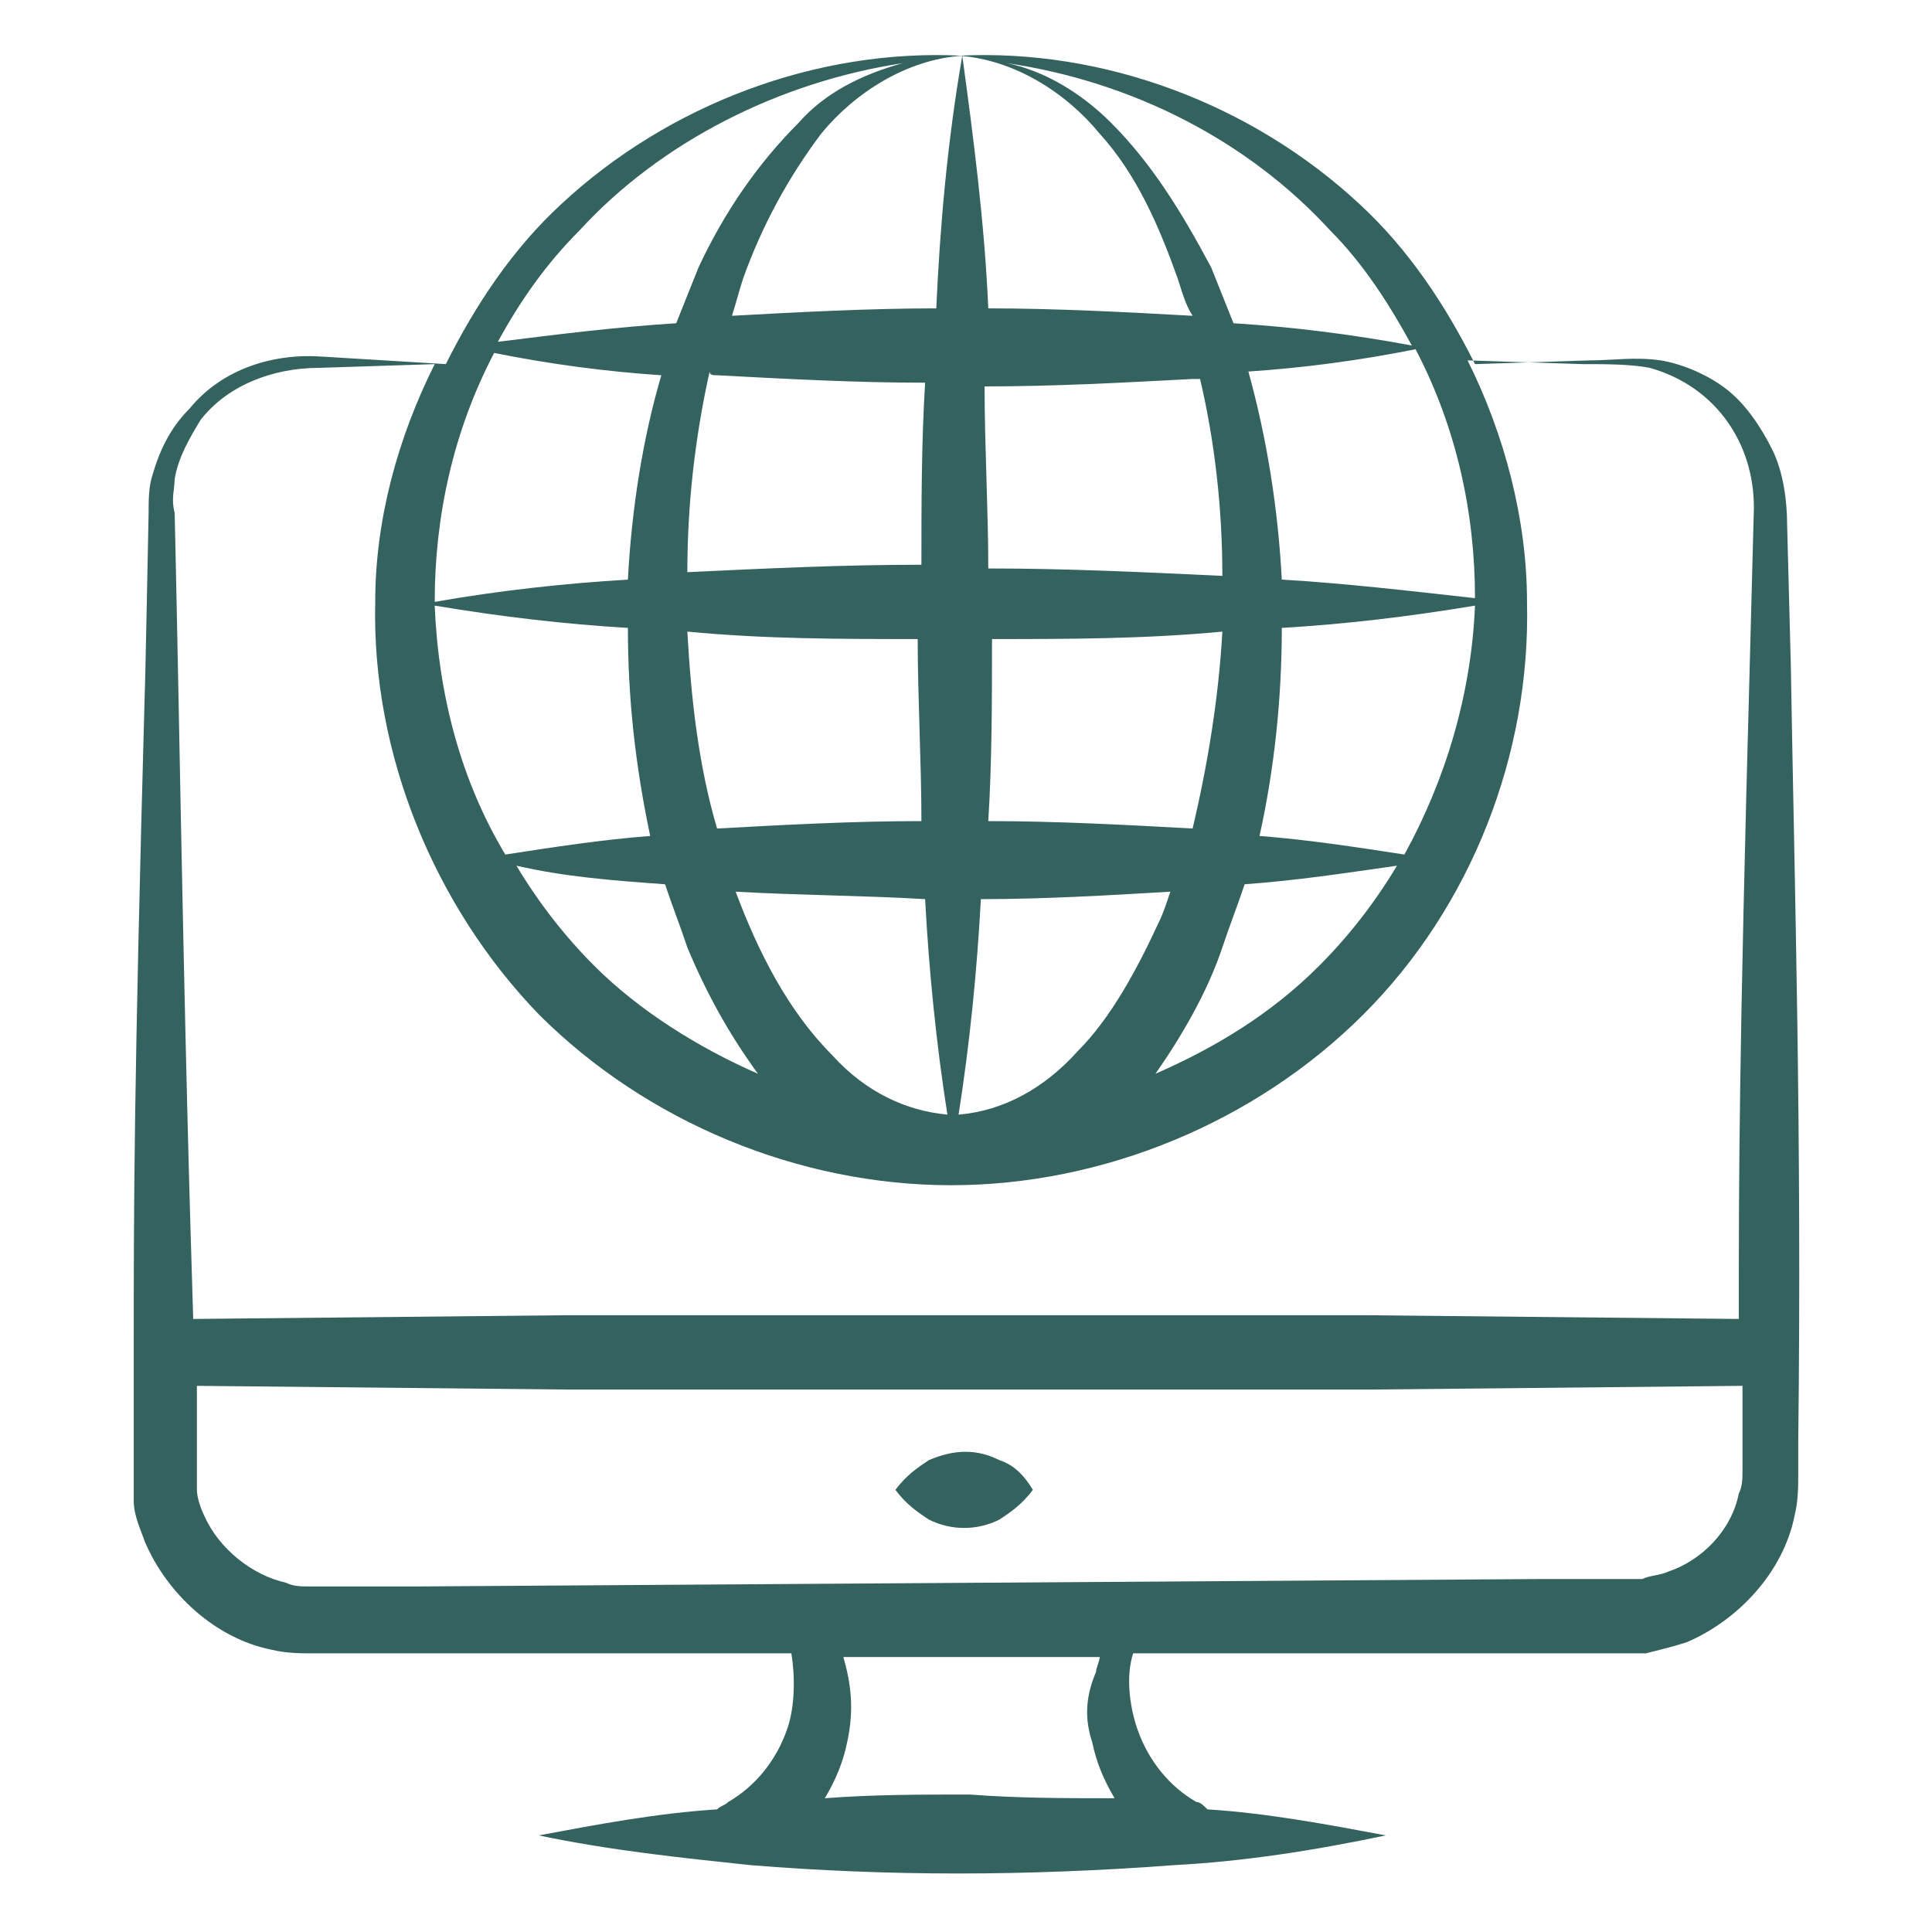 <?xml version="1.0" encoding="UTF-8"?> <svg xmlns="http://www.w3.org/2000/svg" width="90" height="90" viewBox="0 0 90 90" fill="none"><path d="M83.423 30.981L83.25 24.404C83.25 23.365 83.077 21.981 82.557 20.942C82.038 19.904 81.346 18.865 80.481 18.173C79.615 17.481 78.404 16.962 77.365 16.788C76.154 16.615 75.115 16.788 74.077 16.788L68.711 16.962C67.327 14.192 65.596 11.596 63.346 9.519C58.327 4.846 51.404 2.25 44.654 2.596C47.25 2.769 49.673 4.327 51.23 6.231C52.961 8.135 54 10.558 54.865 12.981C55.038 13.5 55.211 14.192 55.557 14.711C52.442 14.539 49.154 14.365 46.038 14.365C45.865 10.385 45.346 6.404 44.827 2.596C44.134 6.577 43.788 10.558 43.615 14.365C40.5 14.365 37.211 14.539 34.096 14.711C34.269 14.192 34.442 13.5 34.615 12.981C35.48 10.558 36.692 8.308 38.25 6.231C39.807 4.327 42.23 2.769 44.827 2.596C38.077 2.25 31.154 4.846 26.134 9.519C23.884 11.596 22.154 14.192 20.769 16.962L15.057 16.615C12.807 16.442 10.384 17.135 8.827 19.038C7.961 19.904 7.442 20.942 7.096 22.154C6.923 22.673 6.923 23.365 6.923 23.885C6.923 24.058 6.75 32.538 6.75 32.019C6.23 50.885 6.23 56.077 6.23 63.173V69.923C6.23 70.615 6.577 71.308 6.75 71.827C7.788 74.25 10.038 76.327 12.634 76.846C13.327 77.019 14.019 77.019 14.538 77.019H36.865C37.038 78.058 37.038 79.442 36.692 80.481C36.173 82.038 35.134 83.25 33.923 83.942C33.75 84.115 33.577 84.115 33.404 84.288C30.634 84.462 27.865 84.981 25.096 85.5C28.384 86.192 31.673 86.538 34.961 86.885C41.365 87.404 47.769 87.404 54.692 86.885C57.98 86.712 61.269 86.192 64.557 85.5C61.788 84.981 59.019 84.462 56.25 84.288C56.077 84.115 55.904 83.942 55.73 83.942C54.519 83.25 53.48 82.038 52.961 80.481C52.615 79.442 52.442 78.058 52.788 77.019H76.673C77.365 76.846 78.057 76.673 78.577 76.5C81 75.462 83.077 73.212 83.596 70.615C83.769 69.923 83.769 69.231 83.769 68.712V67.154C83.942 52.788 83.596 41.365 83.423 30.981ZM45.519 73.731L19.384 73.904H14.538C14.019 73.904 13.673 73.904 13.327 73.731C11.769 73.385 10.211 72.173 9.519 70.615C9.346 70.269 9.173 69.75 9.173 69.404V64.558L26.48 64.731H63.865L81.173 64.558V68.365C81.173 68.885 81.173 69.231 81 69.577C80.654 71.308 79.269 72.692 77.711 73.212C77.365 73.385 76.846 73.385 76.5 73.558H71.654L45.519 73.731ZM42.75 29.769C42.75 32.538 42.923 35.481 42.923 38.25C39.807 38.25 36.519 38.423 33.404 38.596C32.538 35.654 32.192 32.538 32.019 29.423C35.654 29.769 39.115 29.769 42.75 29.769ZM56.942 29.423C56.769 32.538 56.25 35.654 55.557 38.596C52.442 38.423 49.154 38.25 46.038 38.25C46.211 35.481 46.211 32.538 46.211 29.769C49.673 29.769 53.307 29.769 56.942 29.423ZM43.096 41.885C43.269 45.173 43.615 48.635 44.134 51.923C42.23 51.75 40.327 50.885 38.769 49.154C36.692 47.077 35.307 44.308 34.269 41.538C37.384 41.712 40.154 41.712 43.096 41.885ZM44.654 51.923C45.173 48.635 45.519 45.173 45.692 41.885C48.634 41.885 51.577 41.712 54.519 41.538C54.346 42.058 54.173 42.577 54 42.923C52.961 45.173 51.75 47.423 50.192 48.981C48.634 50.712 46.73 51.75 44.654 51.923ZM29.25 27C26.307 27.173 23.192 27.519 20.25 28.038C20.25 24.058 21.115 20.077 23.019 16.442C25.615 16.962 28.211 17.308 30.807 17.481C29.942 20.423 29.423 23.712 29.25 27ZM29.25 29.25C29.25 32.538 29.596 35.654 30.288 38.942C28.038 39.115 25.788 39.462 23.538 39.808C21.461 36.346 20.423 32.365 20.25 28.212C23.365 28.731 26.307 29.077 29.25 29.25ZM30.98 41.192C31.327 42.231 31.673 43.096 32.019 44.135C32.884 46.212 33.923 48.115 35.307 50.019C32.538 48.808 29.769 47.077 27.692 45C26.307 43.615 25.096 42.058 24.057 40.327C26.307 40.846 28.557 41.019 30.98 41.192ZM56.942 44.135C57.288 43.096 57.634 42.231 57.98 41.192C60.404 41.019 62.654 40.673 65.077 40.327C64.038 42.058 62.827 43.615 61.442 45C59.192 47.25 56.596 48.808 53.827 50.019C55.038 48.288 56.25 46.212 56.942 44.135ZM65.423 39.808C63.173 39.462 60.923 39.115 58.673 38.942C59.365 35.827 59.711 32.538 59.711 29.25C62.654 29.077 65.596 28.731 68.711 28.212C68.538 32.365 67.327 36.346 65.423 39.808ZM59.711 27C59.538 23.712 59.019 20.423 58.154 17.308C60.75 17.135 63.346 16.788 65.942 16.269C67.846 19.904 68.711 23.885 68.711 27.865C65.596 27.519 62.654 27.173 59.711 27ZM51.75 5.712C50.365 4.327 48.634 3.288 46.904 2.942C52.788 3.808 58.154 6.577 61.961 10.731C63.519 12.289 64.731 14.192 65.769 16.096C63 15.577 60.23 15.231 57.461 15.058L56.423 12.461C55.038 9.865 53.654 7.615 51.75 5.712ZM56.942 26.827C53.307 26.654 49.673 26.481 46.038 26.481C46.038 23.712 45.865 20.769 45.865 18C49.154 18 52.269 17.827 55.557 17.654H55.904C56.596 20.596 56.942 23.712 56.942 26.827ZM33.404 17.481C36.692 17.654 39.807 17.827 43.096 17.827C42.923 20.596 42.923 23.538 42.923 26.308C39.288 26.308 35.654 26.481 32.019 26.654C32.019 23.538 32.365 20.423 33.057 17.308C33.057 17.481 33.23 17.481 33.404 17.481ZM27 10.731C30.807 6.577 36.346 3.808 42.057 2.942C40.154 3.462 38.423 4.327 37.211 5.712C35.307 7.615 33.75 9.865 32.538 12.461L31.5 15.058C28.73 15.231 25.961 15.577 23.192 15.923C24.23 14.019 25.442 12.289 27 10.731ZM8.134 22.327C8.307 21.288 8.827 20.423 9.346 19.558C10.557 18 12.634 17.135 14.884 17.135L20.25 16.962C18.519 20.423 17.48 24.231 17.48 28.038C17.307 35.135 20.25 42.231 25.096 47.25C30.115 52.269 37.211 55.212 44.307 55.212C51.404 55.212 58.5 52.269 63.519 47.25C68.538 42.231 71.307 35.135 71.134 28.038C71.134 24.231 70.096 20.25 68.365 16.788L73.731 16.962C74.769 16.962 75.981 16.962 76.846 17.135C79.961 18 81.865 20.769 81.692 24.058L81.519 30.635C81 49.5 81 54.865 81 61.442L63.692 61.269H26.307L9 61.442C8.827 55.731 8.654 50.365 8.307 32.019C8.307 31.846 8.134 23.538 8.134 23.885C7.961 23.192 8.134 22.846 8.134 22.327ZM50.884 81.173C51.057 82.038 51.404 82.904 51.923 83.769C49.673 83.769 47.423 83.769 45.173 83.596C42.923 83.596 40.673 83.596 38.423 83.769C38.942 82.904 39.288 82.038 39.461 81.173C39.807 79.615 39.634 78.404 39.288 77.192H51.23C51.23 77.365 51.057 77.712 51.057 77.885C50.538 79.096 50.538 80.135 50.884 81.173Z" fill="#34625F"></path><path d="M46.557 68.019C45.519 67.5 44.48 67.5 43.269 68.019C42.749 68.365 42.23 68.712 41.711 69.404C42.23 70.096 42.749 70.442 43.269 70.788C44.307 71.308 45.519 71.308 46.557 70.788C47.076 70.442 47.596 70.096 48.115 69.404C47.596 68.538 47.076 68.192 46.557 68.019Z" fill="#34625F"></path></svg> 